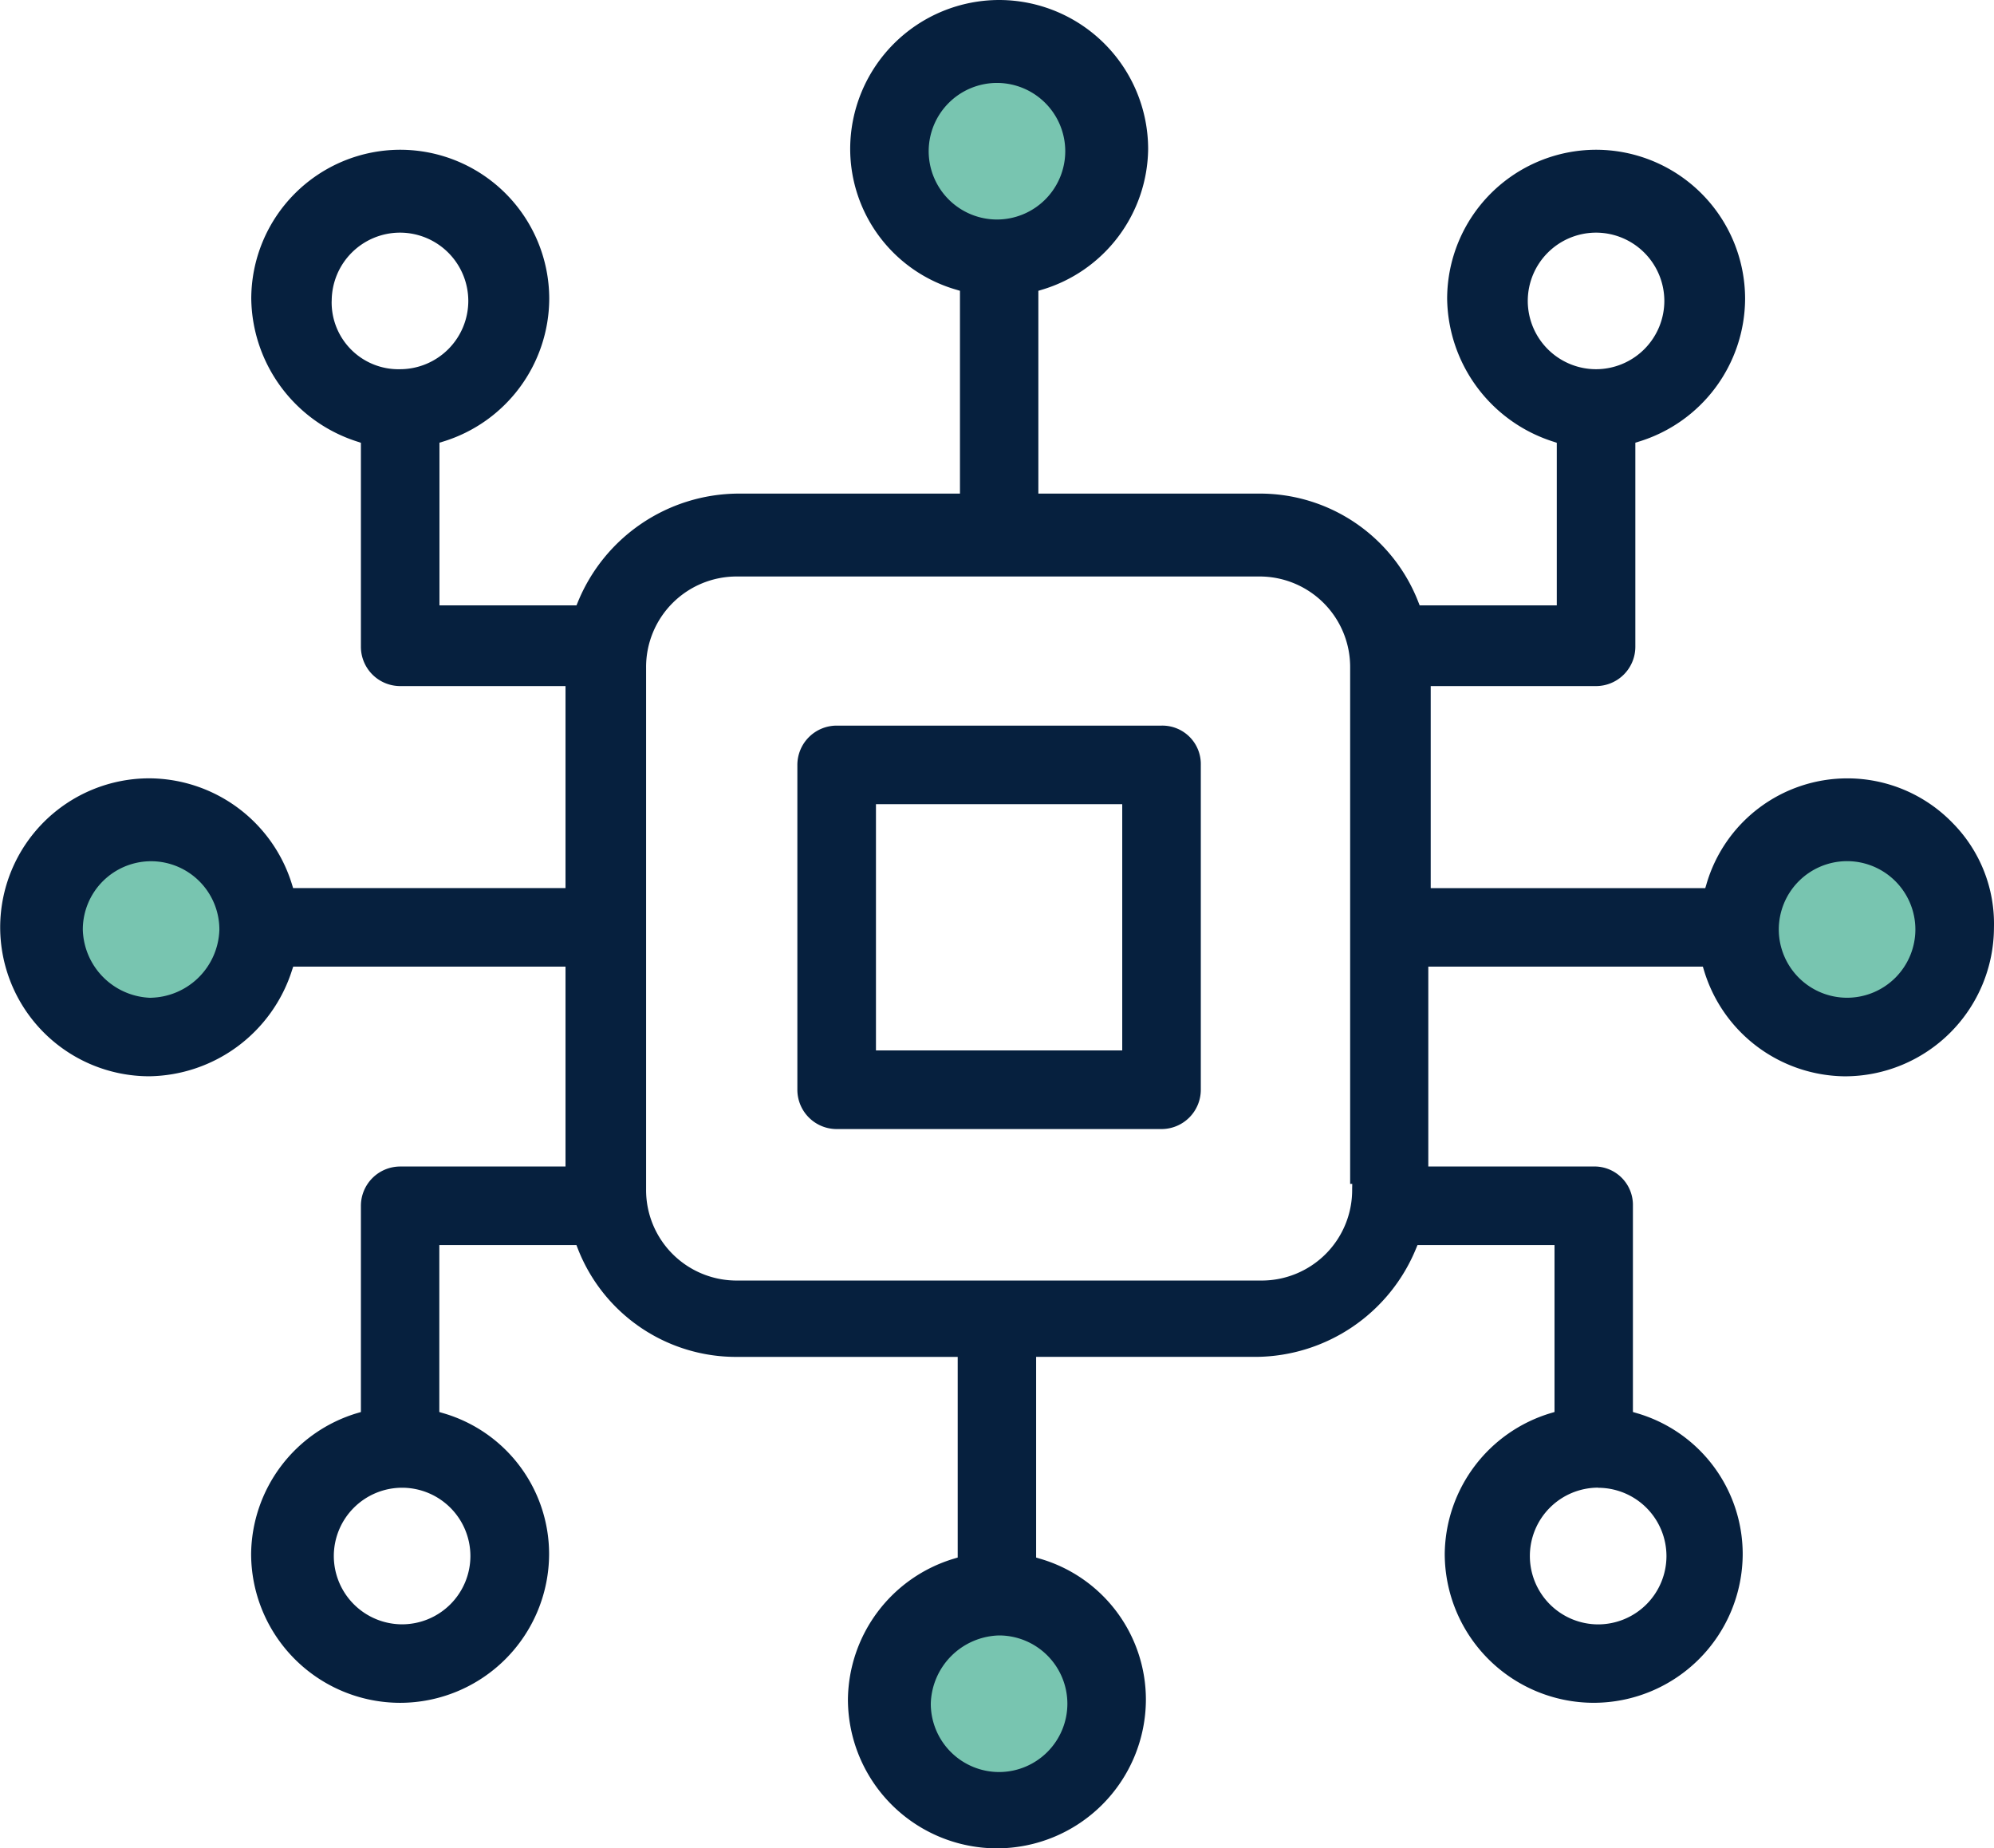 <svg xmlns="http://www.w3.org/2000/svg" width="99.5" height="92.234" viewBox="0 0 99.5 92.234"><defs><style>.a{fill:#78c5b0;}.b{fill:#06203e;}</style></defs><g transform="translate(17753.559 13002.117)"><circle class="a" cx="4.669" cy="4.669" r="4.669" transform="translate(-17708.479 -12921.774)"/><circle class="a" cx="4.754" cy="4.754" r="4.754" transform="translate(-17666.145 -12960.491)"/><circle class="a" cx="4.563" cy="4.563" r="4.563" transform="translate(-17708.268 -12999.141)"/><circle class="a" cx="4.754" cy="4.754" r="4.754" transform="translate(-17750.773 -12960.491)"/><g transform="translate(-16171.309 -13018.5)"><path class="b" d="M-1490.187,70.092a7.443,7.443,0,0,0,7.435-7.434,7.15,7.15,0,0,0-2.06-5.205,7.308,7.308,0,0,0-5.269-2.229,7.322,7.322,0,0,0-7.023,5.3l-.054.178h-13.7V50.619h8.25a1.964,1.964,0,0,0,1.961-1.961V38.473l.177-.054a7.488,7.488,0,0,0,5.3-7.129,7.443,7.443,0,0,0-7.434-7.434,7.443,7.443,0,0,0-7.434,7.434,7.591,7.591,0,0,0,5.3,7.131l.171.058v8.113h-6.842l-.063-.159a8.476,8.476,0,0,0-7.977-5.419h-10.987V30.894l.178-.054a7.415,7.415,0,0,0,5.3-7.023,7.443,7.443,0,0,0-7.434-7.434,7.443,7.443,0,0,0-7.434,7.434,7.322,7.322,0,0,0,5.3,7.023l.178.054v10.12h-11.092a8.7,8.7,0,0,0-7.98,5.425l-.064.153h-6.837V38.473l.178-.054a7.488,7.488,0,0,0,5.3-7.129,7.443,7.443,0,0,0-7.435-7.434,7.443,7.443,0,0,0-7.434,7.434,7.591,7.591,0,0,0,5.3,7.131l.171.058V48.658a1.963,1.963,0,0,0,1.96,1.961h8.25V60.7h-13.593l-.054-.178a7.488,7.488,0,0,0-7.129-5.3,7.443,7.443,0,0,0-7.434,7.434,7.443,7.443,0,0,0,7.434,7.434,7.59,7.59,0,0,0,7.131-5.3l.057-.171h13.588v9.974h-8.25a1.963,1.963,0,0,0-1.96,1.961v10.29l-.178.053a7.417,7.417,0,0,0-5.3,7.024,7.442,7.442,0,0,0,7.434,7.434,7.442,7.442,0,0,0,7.435-7.434,7.324,7.324,0,0,0-5.3-7.024l-.178-.053v-8.33h6.842l.062.16a8.475,8.475,0,0,0,7.977,5.419h10.986V94.105l-.178.054a7.418,7.418,0,0,0-5.3,7.025,7.443,7.443,0,0,0,7.435,7.433,7.442,7.442,0,0,0,7.434-7.433,7.324,7.324,0,0,0-5.3-7.025l-.178-.054V84.092h10.987a8.7,8.7,0,0,0,7.98-5.426l.064-.153h6.837v8.33l-.178.053a7.417,7.417,0,0,0-5.3,7.024,7.441,7.441,0,0,0,7.434,7.434,7.442,7.442,0,0,0,7.434-7.434,7.324,7.324,0,0,0-5.3-7.024l-.178-.053V76.553a1.918,1.918,0,0,0-1.96-1.961h-8.25V64.618h13.7l.054.178A7.416,7.416,0,0,0-1490.187,70.092Zm.106-10.737a3.412,3.412,0,0,1,3.408,3.408,3.411,3.411,0,0,1-3.408,3.408,3.411,3.411,0,0,1-3.408-3.408A3.412,3.412,0,0,1-1490.081,59.355ZM-1506.015,31.4a3.412,3.412,0,0,1,3.408-3.408A3.413,3.413,0,0,1-1499.2,31.4a3.413,3.413,0,0,1-3.408,3.407A3.412,3.412,0,0,1-1506.015,31.4Zm-59.683,0a3.412,3.412,0,0,1,3.408-3.408,3.412,3.412,0,0,1,3.408,3.408,3.412,3.412,0,0,1-3.408,3.407A3.333,3.333,0,0,1-1565.7,31.4Zm-9.013,34.775a3.5,3.5,0,0,1-3.407-3.408,3.411,3.411,0,0,1,3.407-3.408,3.412,3.412,0,0,1,3.408,3.408A3.5,3.5,0,0,1-1574.711,66.171Zm15.934,27.854a3.413,3.413,0,0,1-3.408,3.409,3.414,3.414,0,0,1-3.408-3.409,3.412,3.412,0,0,1,3.408-3.407A3.411,3.411,0,0,1-1558.777,94.025Zm22.868-70.1a3.412,3.412,0,0,1,3.408-3.408,3.411,3.411,0,0,1,3.407,3.408,3.411,3.411,0,0,1-3.407,3.408A3.412,3.412,0,0,1-1535.909,23.922Zm6.921,77.472a3.413,3.413,0,0,1-3.408,3.408,3.413,3.413,0,0,1-3.408-3.408,3.5,3.5,0,0,1,3.408-3.408A3.412,3.412,0,0,1-1528.988,101.394Zm14.21-25.684a4.517,4.517,0,0,1-4.566,4.566h-26.1a4.517,4.517,0,0,1-4.566-4.566v-26a4.517,4.517,0,0,1,4.566-4.566h26a4.517,4.517,0,0,1,4.566,4.566V75.46h.105Zm12.276,14.908a3.411,3.411,0,0,1,3.408,3.407,3.413,3.413,0,0,1-3.408,3.409,3.413,3.413,0,0,1-3.408-3.409A3.411,3.411,0,0,1-1502.5,90.618Z"/><path class="b" d="M-1542.462,70.763a1.964,1.964,0,0,0,1.961,1.961h16.21a1.964,1.964,0,0,0,1.961-1.961V54.553a1.918,1.918,0,0,0-1.961-1.961h-16.21a1.964,1.964,0,0,0-1.961,1.961Zm3.922-14.25h12.289V68.8h-12.289Z"/></g></g></svg>